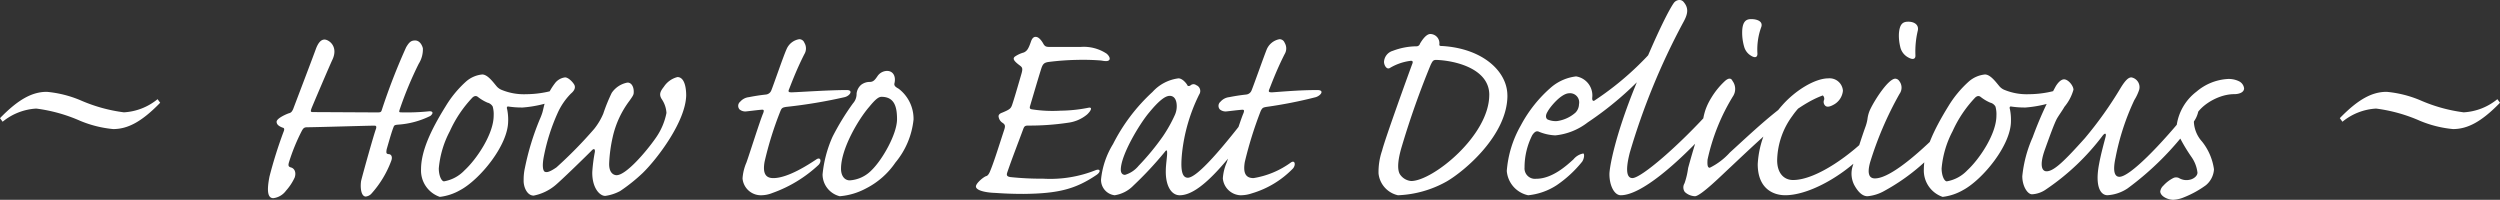 <svg xmlns="http://www.w3.org/2000/svg" width="239.336" height="19.127" viewBox="0 0 239.336 19.127">
  <rect x="0" y="0" width="239.336" height="19.127" fill="#333333" stroke="none"/>
  <g id="sub_outline" transform="translate(-73.332 -110.586)">
    <path id="パス_1584" data-name="パス 1584" d="M7.668-7.578,7.416-7.92A5.566,5.566,0,0,1,4.194-6.66,15.173,15.173,0,0,1,0-7.83a10.793,10.793,0,0,0-3.186-.792c-1.368,0-2.7.684-4.482,2.52l.252.342A5.566,5.566,0,0,1-4.194-7.02,15.173,15.173,0,0,1,0-5.85a10.838,10.838,0,0,0,3.168.792C4.554-5.058,5.886-5.742,7.668-7.578Z" transform="translate(305 128)" fill="#fff"/>
    <path id="パス_1583" data-name="パス 1583" d="M-77.919-14.539c-.372,0-.558.124-.868.651A59.622,59.622,0,0,0-81.112-7.9c-.062.217-.124.248-.434.248-.4,0-5.611-.031-6.107-.031-.279,0-.31-.031-.186-.372.186-.465,1.8-4.247,1.984-4.619.62-1.3-.341-1.953-.744-1.953-.372,0-.62.372-.806.837-.217.62-2.015,5.332-2.2,5.828-.124.248-.186.341-.434.4-.341.124-1.147.5-1.147.806,0,.279.248.434.558.558.186.031.217.155.093.434a42.519,42.519,0,0,0-1.333,4.247C-92.117-.248-92.086.558-91.5.558a1.764,1.764,0,0,0,1.209-.713,5.022,5.022,0,0,0,.837-1.271c.155-.465,0-.868-.372-.961-.186-.062-.279-.124-.186-.465a18.461,18.461,0,0,1,1.24-3.038c.155-.279.248-.341.527-.341.682,0,5.983-.155,6.417-.155.186,0,.217.093.155.31-.186.465-1.271,4.34-1.426,4.991-.093.651,0,1.457.434,1.488a.866.866,0,0,0,.527-.248,9.787,9.787,0,0,0,1.922-3.162c.155-.4,0-.651-.248-.651-.217-.031-.248-.093-.186-.465.372-1.3.527-1.8.651-2.108.062-.186.124-.217.4-.248a8.183,8.183,0,0,0,3.131-.837c.341-.279.248-.5-.217-.434a20.794,20.794,0,0,1-2.542.093c-.248,0-.248-.031-.186-.248a35.355,35.355,0,0,1,1.829-4.4,2.585,2.585,0,0,0,.4-1.488C-77.268-14.136-77.516-14.539-77.919-14.539Zm8.9,7.719a5.051,5.051,0,0,0-.093-1.116c-.062-.186-.031-.31.124-.279a8.561,8.561,0,0,0,1.364.093A11.346,11.346,0,0,0-64.278-8.9c.651-.31.961-.744.961-1.054,0-.217-.186-.248-.434-.124a9.848,9.848,0,0,1-3.534.682,5.591,5.591,0,0,1-2.325-.4,1.25,1.25,0,0,1-.5-.341c-.341-.4-.868-1.147-1.395-1.147a2.758,2.758,0,0,0-1.519.651A10.41,10.41,0,0,0-75-8.246C-76.43-5.952-77.36-3.937-77.36-2.2a2.664,2.664,0,0,0,1.8,2.635,5.115,5.115,0,0,0,1.953-.651C-71.749-1.209-69.021-4.495-69.021-6.82ZM-75.16-1.054c-.248,0-.5-.558-.5-1.24A9.356,9.356,0,0,1-74.6-5.859a11.557,11.557,0,0,1,2.17-3.224c.217-.186.372-.155.5-.062a4.114,4.114,0,0,0,.93.558.792.792,0,0,1,.5.372,2.669,2.669,0,0,1,.093.868c0,1.767-1.643,4.185-2.79,5.239A3.527,3.527,0,0,1-75.16-1.054Zm16.523-.589c-.31,0-.744-.248-.713-1.147A13.965,13.965,0,0,1-59.009-5.3,9.054,9.054,0,0,1-57.4-8.773c.279-.4.4-.558.4-.775.031-.5-.186-.961-.589-.961a2.329,2.329,0,0,0-1.519.992,16.693,16.693,0,0,0-.806,1.984,6.194,6.194,0,0,1-.868,1.457A41.372,41.372,0,0,1-64.4-2.387c-.5.341-.837.5-1.054.434-.248-.031-.341-.589-.124-1.612A18.677,18.677,0,0,1-64.31-7.533a6.348,6.348,0,0,1,1.3-1.922c.372-.31.434-.589.341-.806s-.558-.744-.9-.744a1.43,1.43,0,0,0-.992.589,5.857,5.857,0,0,0-.93,1.8c-.124.4-.155.62-.248.961a5.588,5.588,0,0,1-.248.651,24.8,24.8,0,0,0-1.426,4.65,5.074,5.074,0,0,0-.124,1.178c-.031.62.31,1.488.961,1.488A4.65,4.65,0,0,0-64.5-.682c.558-.465,2.7-2.542,3.441-3.286.248-.279.372-.186.341.093a15.359,15.359,0,0,0-.248,1.922c-.031,1.488.682,2.294,1.24,2.294A4.306,4.306,0,0,0-58.3-.124a16.47,16.47,0,0,0,2.17-1.736c1.426-1.395,4.092-4.929,4.154-7.409,0-.9-.217-1.767-.837-1.767a2.193,2.193,0,0,0-1.3.93c-.341.434-.5.744-.186,1.209a2.606,2.606,0,0,1,.434,1.3,6.234,6.234,0,0,1-1.023,2.387C-55.816-3.875-57.738-1.643-58.637-1.643Zm15,.279c-.744,0-1.023-.465-.837-1.55a32.91,32.91,0,0,1,1.519-4.867c.124-.31.217-.341.558-.4a48.057,48.057,0,0,0,5.58-.93c.527-.124.868-.682.217-.682-1.736,0-4.309.186-5.239.217-.248,0-.4,0-.31-.248.124-.279.651-1.767,1.488-3.41a1.043,1.043,0,0,0,0-1.085.516.516,0,0,0-.5-.341,1.592,1.592,0,0,0-1.209.961c-.31.682-1.271,3.5-1.457,3.937a.619.619,0,0,1-.527.4c-.589.062-1.147.155-1.612.248a1.281,1.281,0,0,0-.837.434.511.511,0,0,0-.062.744.863.863,0,0,0,.651.186c.31-.031,1.023-.124,1.4-.155.279-.031.31.031.217.31-.279.62-1.3,3.875-1.612,4.743a4.589,4.589,0,0,0-.372,1.519A1.761,1.761,0,0,0-44.841.279,2.9,2.9,0,0,0-43.726.062a12.687,12.687,0,0,0,4.433-2.7c.31-.341.186-.806-.248-.5C-40.254-2.666-42.237-1.364-43.632-1.364ZM-30.21-6.975A3.624,3.624,0,0,0-31.636-9.92c-.279-.155-.465-.279-.4-.527.155-.651-.124-1.178-.713-1.178a1.13,1.13,0,0,0-.93.527c-.217.31-.372.527-.713.527a1.351,1.351,0,0,0-.837.279,1.3,1.3,0,0,0-.434.837,1.334,1.334,0,0,1-.341.93A23.668,23.668,0,0,0-37.96-5.332a11.5,11.5,0,0,0-.961,3.627A2.169,2.169,0,0,0-37.278.372a6.41,6.41,0,0,0,2.511-.744,7.537,7.537,0,0,0,2.821-2.48A7.643,7.643,0,0,0-30.21-6.975Zm-3.069-2.17c1.24,0,1.488.961,1.488,2.139,0,1.426-1.4,3.875-2.418,4.867a3.2,3.2,0,0,1-2.108.992c-.5,0-.837-.434-.837-1.116,0-1.922,1.674-4.743,2.7-5.921C-33.868-8.9-33.558-9.145-33.279-9.145ZM-17.1-13.919c-.4,0-.5-.031-.651-.248-.217-.4-.465-.682-.713-.713-.186-.031-.372.062-.5.434-.248.713-.372.9-.682,1.054a2.853,2.853,0,0,0-.868.4c-.217.186-.124.4.465.837.248.186.31.279.186.744-.589,2.046-.775,2.635-.9,3.007s-.217.465-.961.775c-.279.093-.372.248-.341.4a.829.829,0,0,0,.4.589c.217.155.248.279.155.589-.589,1.8-1.054,3.317-1.426,4.154-.124.248-.217.31-.31.341-.248.062-.992.682-.992.992,0,.372.868.589,1.891.62.868.062,1.7.093,2.666.093,3.348-.031,4.991-.465,7.006-1.829.434-.31.341-.62-.124-.434a11.732,11.732,0,0,1-4.991.806,28.6,28.6,0,0,1-3.162-.155c-.341-.062-.372-.186-.279-.465.434-1.271.992-2.7,1.519-4.123.093-.248.155-.341.465-.341a24.926,24.926,0,0,0,3.875-.279,3.527,3.527,0,0,0,1.767-.775c.4-.372.558-.744.124-.651a14.355,14.355,0,0,1-2.666.279,12.769,12.769,0,0,1-2.7-.124c-.248-.031-.279-.124-.186-.4.155-.527.775-2.635.992-3.317.186-.62.279-.775.868-.837a25.1,25.1,0,0,1,2.666-.186,21.7,21.7,0,0,1,2.263.062c.341.062.62.093.744-.031.124-.093.093-.341-.217-.62a3.95,3.95,0,0,0-2.48-.651ZM-12.26-1.24a1.479,1.479,0,0,0,1.3,1.519,3.166,3.166,0,0,0,1.8-.93A34.477,34.477,0,0,0-6.153-3.875c.155-.217.217-.155.217.031.031.279-.124,1.178-.124,1.767-.031,1.4.5,2.356,1.333,2.356C-2.743.279-.2-3.007,2.062-5.983a4.414,4.414,0,0,0,.992-2.139c0-.4-.4-.465-.744.031C-.573-4.278-3.053-1.4-3.952-1.4c-.651,0-.682-1.023-.558-2.325A16.608,16.608,0,0,1-2.867-9.362a.6.6,0,0,0-.279-.9.426.426,0,0,0-.558.031c-.155.093-.279.062-.31-.062-.155-.248-.5-.62-.837-.62a4.034,4.034,0,0,0-2.48,1.3,17.435,17.435,0,0,0-3.782,4.991A7.965,7.965,0,0,0-12.26-1.24Zm1.891-.93c0-1.395,1.8-4.4,2.728-5.487C-6.8-8.68-6.153-9.238-5.688-9.238c.4,0,.589.31.651.682a2.04,2.04,0,0,1-.155,1.147A13.5,13.5,0,0,1-6.339-5.363,23.771,23.771,0,0,1-8.664-2.542a2.649,2.649,0,0,1-1.3.868C-10.245-1.674-10.369-1.891-10.369-2.17Zm12.71.806c-.744,0-1.023-.465-.837-1.55A37.081,37.081,0,0,1,3.023-7.781c.155-.31.217-.341.558-.4a42.858,42.858,0,0,0,4.712-.93c.5-.155.868-.682.155-.682-1.736,0-3.379.155-4.309.217-.248,0-.4,0-.31-.248.124-.279.651-1.767,1.488-3.41a1.043,1.043,0,0,0,0-1.085.516.516,0,0,0-.5-.341,1.644,1.644,0,0,0-1.209.961c-.279.682-1.271,3.5-1.457,3.937a.619.619,0,0,1-.527.4C1.039-9.3.481-9.207.016-9.114a1.281,1.281,0,0,0-.837.434.511.511,0,0,0-.062.744.863.863,0,0,0,.651.186C.078-7.781.791-7.874,1.163-7.9c.279-.031.31.031.217.31C1.1-6.975.078-3.72-.232-2.852A4.589,4.589,0,0,0-.6-1.333,1.776,1.776,0,0,0,1.07.279,3.327,3.327,0,0,0,2.186.093,9.029,9.029,0,0,0,6.123-2.294c.279-.341.186-.837-.217-.558A8.324,8.324,0,0,1,2.341-1.364Zm24.3-7.905c0-2.325-2.387-4.526-6.293-4.743-.124,0-.248,0-.217-.186a.884.884,0,0,0-.868-.961c-.434,0-.868.713-.992.93a.336.336,0,0,1-.341.248,6.532,6.532,0,0,0-2.263.434,1.164,1.164,0,0,0-.837,1.054c0,.31.248.775.558.589a5.09,5.09,0,0,1,1.953-.682c.186-.031.31.031.186.31C17.282-11.625,14.9-5.053,14.647-4a6.254,6.254,0,0,0-.341,2.2A2.391,2.391,0,0,0,16.166.279a10.328,10.328,0,0,0,4.681-1.333C22.552-2.046,26.644-5.487,26.644-9.269Zm-1.736-.062c0,3.906-5.425,8.246-7.471,8.246a1.436,1.436,0,0,1-1.085-.651c-.186-.31-.31-1.023.186-2.666A81.313,81.313,0,0,1,19.3-12.214c.186-.372.248-.465.527-.465C21.653-12.617,24.908-11.842,24.908-9.331ZM33.217-11.1a4.508,4.508,0,0,0-2.325.992,12.676,12.676,0,0,0-2.976,3.72,10.328,10.328,0,0,0-1.333,4.34A2.591,2.591,0,0,0,28.629.279a6.1,6.1,0,0,0,2.728-.961,11.2,11.2,0,0,0,2.449-2.263c.217-.341.217-.775.093-.775a1.6,1.6,0,0,0-.93.558C32.349-2.6,30.954-1.3,29.4-1.3a1,1,0,0,1-1.116-1.085,6.817,6.817,0,0,1,.744-3.1c.217-.31.4-.434.651-.31a4.61,4.61,0,0,0,1.55.341,6.035,6.035,0,0,0,3.1-1.24,31.628,31.628,0,0,0,6.727-6.045,2.85,2.85,0,0,0,.651-1.519c0-.341-.186-.465-.4-.217a28.585,28.585,0,0,1-6.262,5.642c-.186.155-.31.062-.279-.248A1.844,1.844,0,0,0,33.217-11.1Zm-.651,1.612a.876.876,0,0,1,.93,1.054,1.181,1.181,0,0,1-.341.806,3.375,3.375,0,0,1-1.767.806,1.95,1.95,0,0,1-.9-.155c-.186-.124-.217-.4,0-.744C30.706-8.153,31.791-9.486,32.566-9.486Zm10.54-8.928a.693.693,0,0,0-.527.279c-.341.465-1.488,2.511-3.72,8.029-1.922,4.743-2.449,7.719-2.449,8.37,0,1.085.465,2.015,1.085,2.015,1.922,0,5.363-2.945,8.649-6.541a2.679,2.679,0,0,0,.806-1.612c0-.527-.372-.527-.713-.124-3.162,3.534-6.789,6.634-7.626,6.634-.4,0-.775-.4-.248-2.449a64.892,64.892,0,0,1,5.084-12.4c.434-.775.62-1.364.062-2.015A.5.5,0,0,0,43.106-18.414ZM44.593.372c.558,0,2.666-2.108,3.41-2.79,3.627-3.41,6.789-6.448,9.548-7.068.186-.062.465-.155.465-.372,0-.186-.248-.434-.682-.434-2.6,0-6.789,4.123-9.393,6.479A6.417,6.417,0,0,1,46.02-2.356c-.217,0-.248-.248-.217-.775a19.374,19.374,0,0,1,2.48-6.138,1.282,1.282,0,0,0-.093-1.4c-.124-.279-.372-.31-.744.031a7.418,7.418,0,0,0-1.3,1.612,5.867,5.867,0,0,0-.527,1.085A5.59,5.59,0,0,0,45.4-7.1a5.738,5.738,0,0,1-.186.62c-.279.744-.806,2.449-1.271,4.154A7.229,7.229,0,0,1,43.6-.868a.748.748,0,0,0,.031.837A1.525,1.525,0,0,0,44.593.372Zm5.394-16.957c-.4,0-.837.124-.868,1.178a4.825,4.825,0,0,0,.186,1.457,1.447,1.447,0,0,0,.713.9c.372.217.589.093.558-.279a6.271,6.271,0,0,1,.341-2.418C51.2-16.4,50.484-16.585,49.987-16.585Zm7.378,5.673c-1.271,0-3.162,1.147-4.433,2.6A9.176,9.176,0,0,0,50.607-2.7c0,2.325,1.457,2.976,2.635,2.976,2.6,0,6.479-2.418,8.432-4.991a1.33,1.33,0,0,0,.341-.961c-.093-.217-.31-.217-.558.062-1.736,1.86-5.177,4.433-7.471,4.433-.868,0-1.519-.651-1.519-1.891a7.38,7.38,0,0,1,1.457-4.247C54.668-8.4,55.846-9.393,56.5-9.393a.432.432,0,0,1,.465.527.5.5,0,0,0,.124.589q.233.186.744-.093a1.694,1.694,0,0,0,.93-1.364A1.278,1.278,0,0,0,57.365-10.912Zm7.657-5.425c-.5,0-.837.186-.9,1.178a4.529,4.529,0,0,0,.124,1.209,1.511,1.511,0,0,0,.806,1.054c.4.217.682.155.651-.248a8.68,8.68,0,0,1,.217-2.294C66.076-16,65.643-16.337,65.022-16.337ZM61.116.372a4.036,4.036,0,0,0,1.643-.527,19.5,19.5,0,0,0,6.293-5.487,1.7,1.7,0,0,0,.341-.93c0-.31-.217-.341-.5-.062-2.015,2.108-5.394,5.3-7.068,5.3-.5,0-.775-.372-.465-1.519a33.079,33.079,0,0,1,2.821-6.572,1.021,1.021,0,0,0-.031-1.24.473.473,0,0,0-.372-.217c-.651,0-1.953,1.984-2.418,2.976a3.046,3.046,0,0,0-.248.9,4.034,4.034,0,0,1-.186.713c-.341.93-1.023,3.069-1.209,3.72a2.4,2.4,0,0,0,.124,1.86C60.279.093,60.713.372,61.116.372ZM74.849-6.82a5.051,5.051,0,0,0-.093-1.116c-.062-.186-.031-.31.124-.279a8.561,8.561,0,0,0,1.364.093A11.346,11.346,0,0,0,79.592-8.9c.651-.31.961-.744.961-1.054,0-.217-.186-.248-.434-.124a9.848,9.848,0,0,1-3.534.682,5.591,5.591,0,0,1-2.325-.4,1.25,1.25,0,0,1-.5-.341c-.341-.4-.868-1.147-1.4-1.147a2.758,2.758,0,0,0-1.519.651,10.41,10.41,0,0,0-1.984,2.387C67.44-5.952,66.51-3.937,66.51-2.2a2.664,2.664,0,0,0,1.8,2.635,5.115,5.115,0,0,0,1.953-.651C72.121-1.209,74.849-4.495,74.849-6.82ZM68.711-1.054c-.248,0-.5-.558-.5-1.24a9.356,9.356,0,0,1,1.054-3.565,11.557,11.557,0,0,1,2.17-3.224c.217-.186.372-.155.5-.062a4.114,4.114,0,0,0,.93.558.792.792,0,0,1,.5.372,2.669,2.669,0,0,1,.093.868c0,1.767-1.643,4.185-2.79,5.239A3.527,3.527,0,0,1,68.711-1.054Zm11.222-9.765c-.279,0-.589.31-.806.682a35.282,35.282,0,0,0-2.2,4.867,12.1,12.1,0,0,0-.992,3.72c0,.961.5,1.736.93,1.736A2.54,2.54,0,0,0,78.2-.279a22.575,22.575,0,0,0,5.425-5.146c.248-.31.372-.217.279.124-.124.5-.434,1.581-.62,2.6-.4,2.108.124,2.976.806,2.976a3.883,3.883,0,0,0,1.922-.651,28.339,28.339,0,0,0,6.045-6.045,2.628,2.628,0,0,0,.775-1.643c0-.5-.341-.527-.713-.093C89.109-4.4,86.2-1.488,85.234-1.488c-.4,0-.682-.4-.372-1.829a23.192,23.192,0,0,1,1.8-5.518,4.511,4.511,0,0,0,.465-.992.952.952,0,0,0-.744-1.178c-.248,0-.527.186-1.023.992a36.6,36.6,0,0,1-3.441,4.836c-1.891,2.108-2.945,3.162-3.658,3.162-.465,0-.682-.589-.186-2.015.589-1.643.9-2.48,1.147-2.976.186-.341.558-.837.744-1.178a4.4,4.4,0,0,0,.868-1.643C80.832-10.2,80.336-10.819,79.933-10.819Zm15.624-.031a5.061,5.061,0,0,0-2.945,1.209,4.908,4.908,0,0,0-1.891,3.193,2.932,2.932,0,0,0,.31,1.24,16.252,16.252,0,0,0,1.085,1.8,3.253,3.253,0,0,1,.589,1.519c0,.341-.4.62-.744.682A1.391,1.391,0,0,1,91-1.333a.617.617,0,0,0-.62-.031,3.224,3.224,0,0,0-.93.713.92.92,0,0,0-.31.589c.062.5.806.775,1.24.775A3.018,3.018,0,0,0,91.434.465,9.483,9.483,0,0,0,93.511-.682,2.143,2.143,0,0,0,94.286-2.2a5.447,5.447,0,0,0-1.147-2.666A3.022,3.022,0,0,1,92.364-6.7c0-1.24,2.108-2.7,3.844-2.7.527,0,.961-.186.961-.558a.869.869,0,0,0-.5-.682A2.231,2.231,0,0,0,95.557-10.85Z" transform="translate(191 129)" fill="#fff"/>
    <path id="パス_1582" data-name="パス 1582" d="M7.668-7.578,7.416-7.92A5.566,5.566,0,0,1,4.194-6.66,15.173,15.173,0,0,1,0-7.83a10.793,10.793,0,0,0-3.186-.792c-1.368,0-2.7.684-4.482,2.52l.252.342A5.566,5.566,0,0,1-4.194-7.02,15.173,15.173,0,0,1,0-5.85a10.838,10.838,0,0,0,3.168.792C4.554-5.058,5.886-5.742,7.668-7.578Z" transform="translate(81 128)" fill="#fff"/>
  </g>
</svg>
